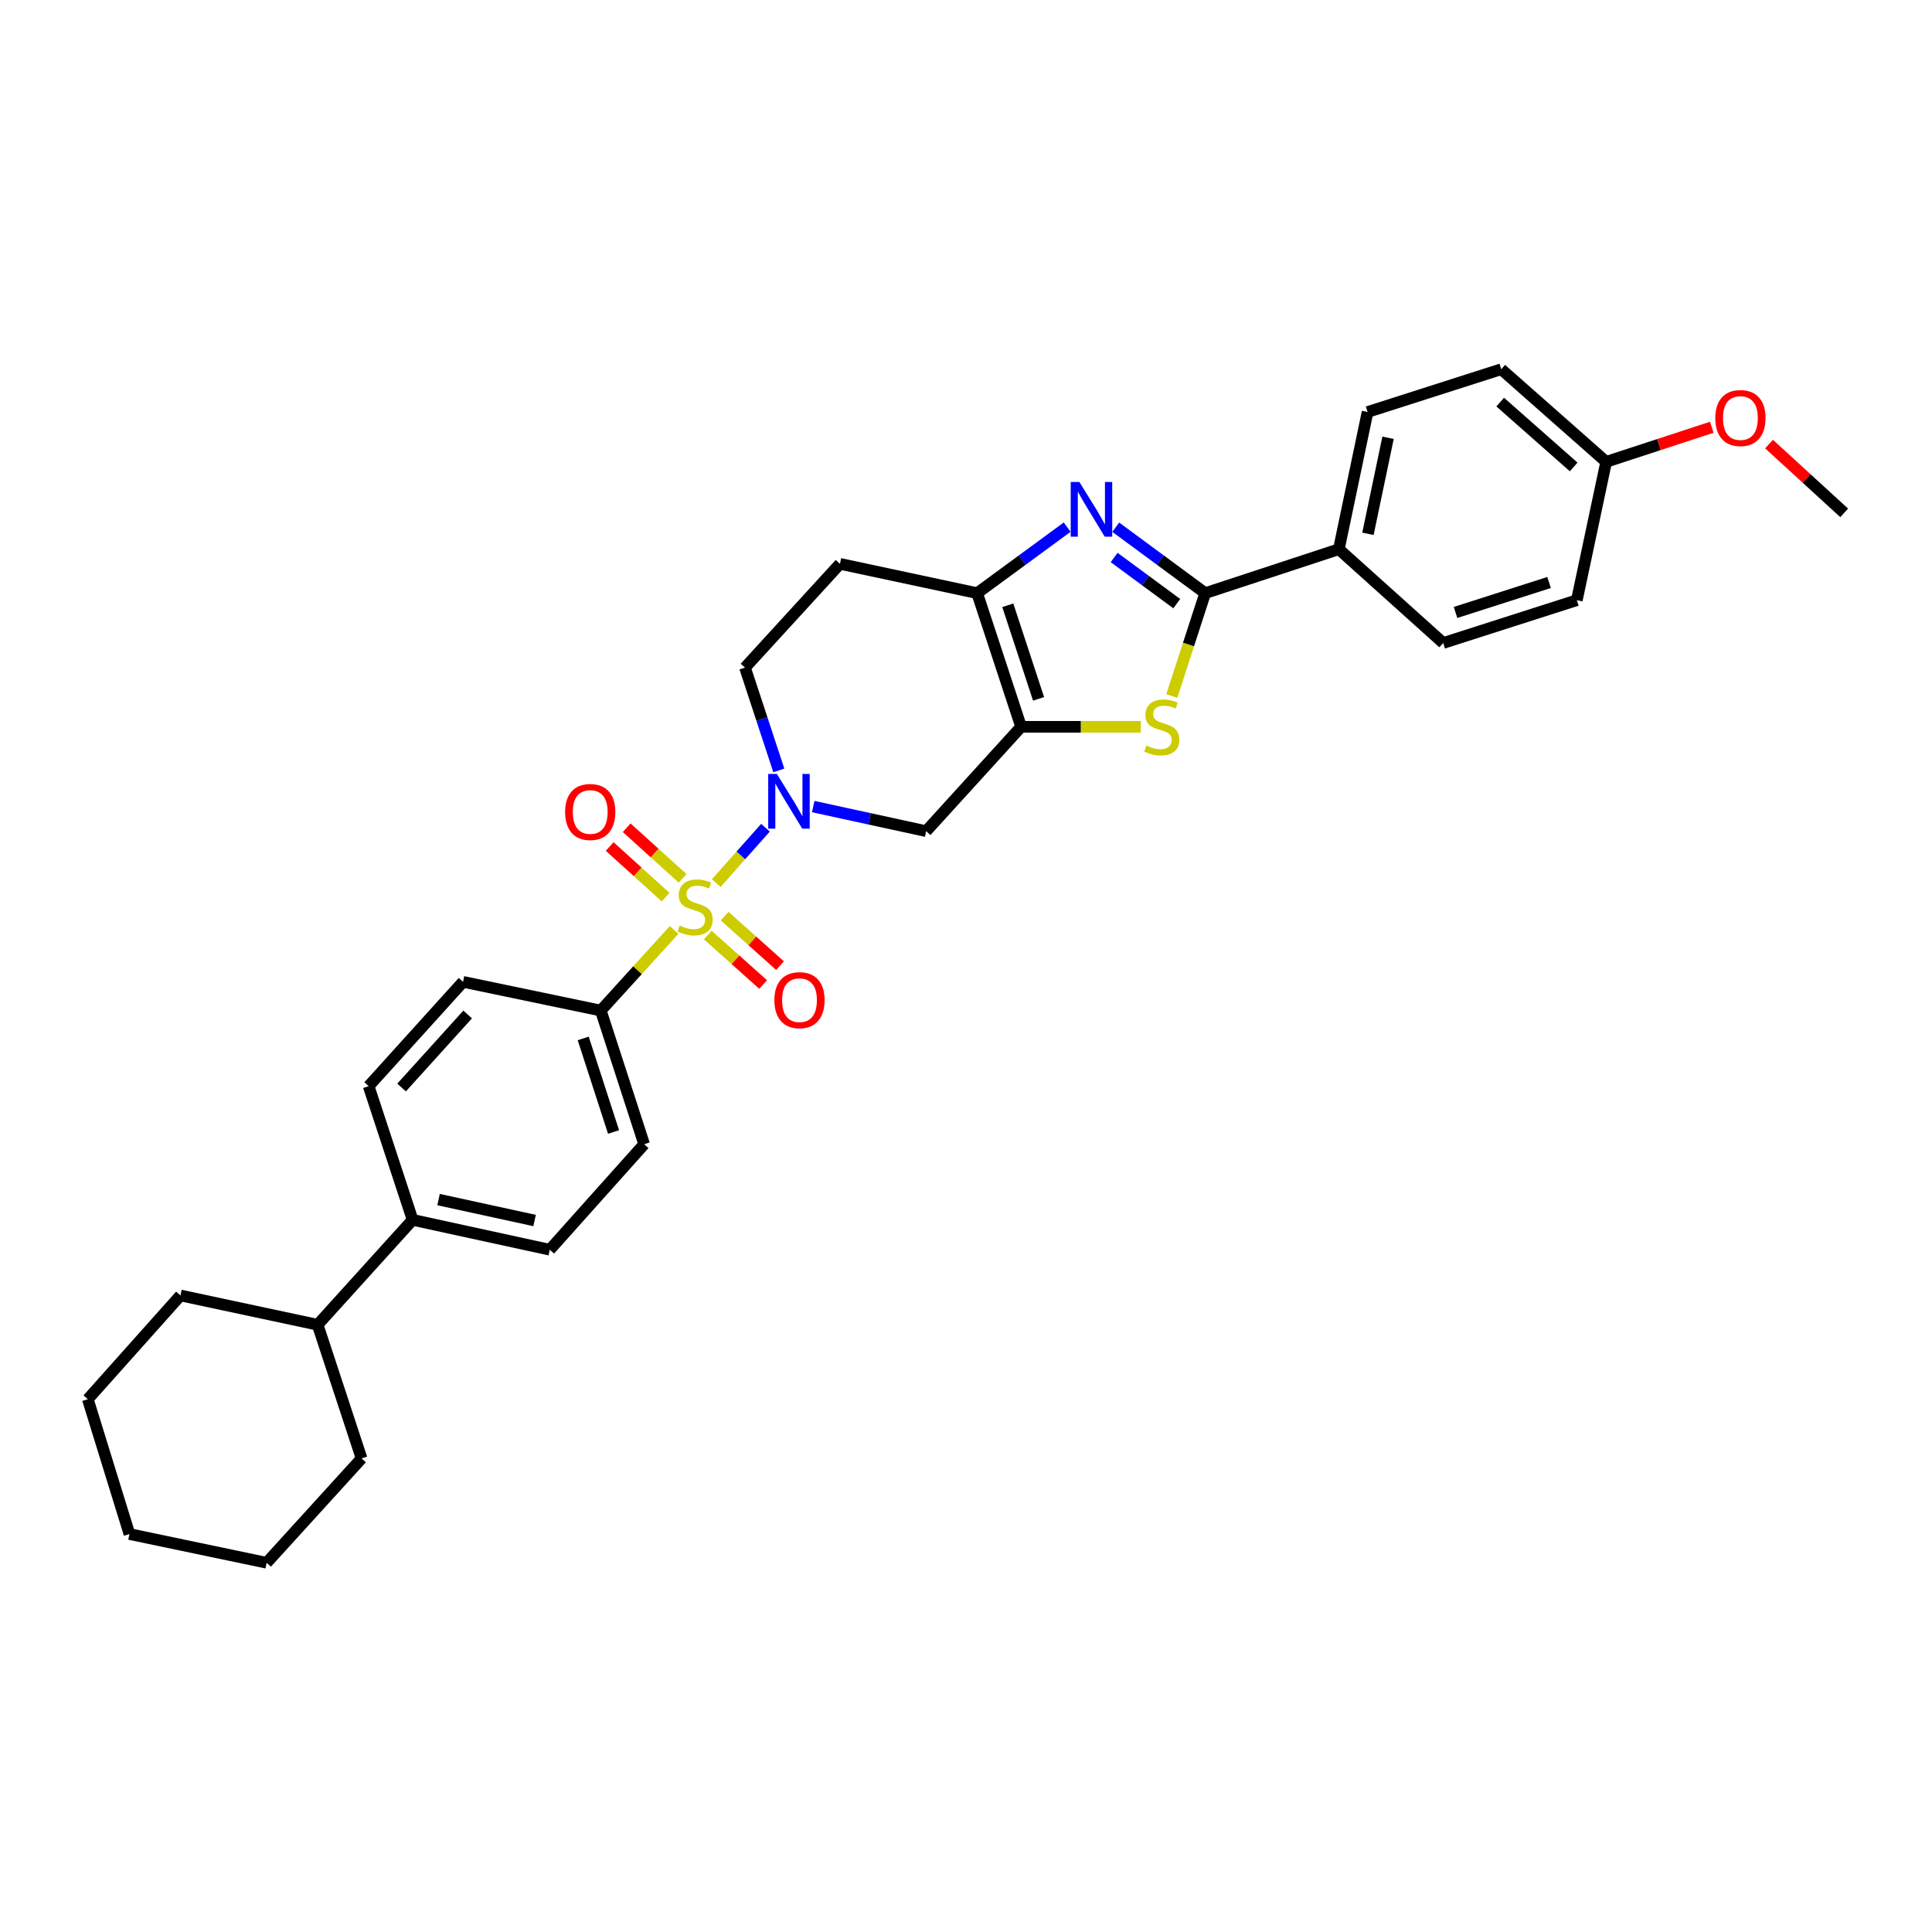 <?xml version='1.0' encoding='iso-8859-1'?>
<svg version='1.1' baseProfile='full'
              xmlns='http://www.w3.org/2000/svg'
                      xmlns:rdkit='http://www.rdkit.org/xml'
                      xmlns:xlink='http://www.w3.org/1999/xlink'
                  xml:space='preserve'
width='1000px' height='1000px' viewBox='0 0 1000 1000'>
<!-- END OF HEADER -->
<rect style='opacity:1.0;fill:#FFFFFF;stroke:none' width='1000' height='1000' x='0' y='0'> </rect>
<path class='bond-0' d='M 370.722,457.088 L 383.465,442.753' style='fill:none;fill-rule:evenodd;stroke:#CCCC00;stroke-width:6px;stroke-linecap:butt;stroke-linejoin:miter;stroke-opacity:1' />
<path class='bond-0' d='M 383.465,442.753 L 396.208,428.418' style='fill:none;fill-rule:evenodd;stroke:#0000FF;stroke-width:6px;stroke-linecap:butt;stroke-linejoin:miter;stroke-opacity:1' />
<path class='bond-7' d='M 348.92,481.338 L 329.944,502.203' style='fill:none;fill-rule:evenodd;stroke:#CCCC00;stroke-width:6px;stroke-linecap:butt;stroke-linejoin:miter;stroke-opacity:1' />
<path class='bond-7' d='M 329.944,502.203 L 310.968,523.069' style='fill:none;fill-rule:evenodd;stroke:#000000;stroke-width:6px;stroke-linecap:butt;stroke-linejoin:miter;stroke-opacity:1' />
<path class='bond-8' d='M 366.34,483.974 L 380.673,496.779' style='fill:none;fill-rule:evenodd;stroke:#CCCC00;stroke-width:6px;stroke-linecap:butt;stroke-linejoin:miter;stroke-opacity:1' />
<path class='bond-8' d='M 380.673,496.779 L 395.007,509.583' style='fill:none;fill-rule:evenodd;stroke:#FF0000;stroke-width:6px;stroke-linecap:butt;stroke-linejoin:miter;stroke-opacity:1' />
<path class='bond-8' d='M 375.072,474.199 L 389.406,487.004' style='fill:none;fill-rule:evenodd;stroke:#CCCC00;stroke-width:6px;stroke-linecap:butt;stroke-linejoin:miter;stroke-opacity:1' />
<path class='bond-8' d='M 389.406,487.004 L 403.739,499.808' style='fill:none;fill-rule:evenodd;stroke:#FF0000;stroke-width:6px;stroke-linecap:butt;stroke-linejoin:miter;stroke-opacity:1' />
<path class='bond-9' d='M 353.302,454.623 L 338.831,441.526' style='fill:none;fill-rule:evenodd;stroke:#CCCC00;stroke-width:6px;stroke-linecap:butt;stroke-linejoin:miter;stroke-opacity:1' />
<path class='bond-9' d='M 338.831,441.526 L 324.361,428.429' style='fill:none;fill-rule:evenodd;stroke:#FF0000;stroke-width:6px;stroke-linecap:butt;stroke-linejoin:miter;stroke-opacity:1' />
<path class='bond-9' d='M 344.506,464.341 L 330.036,451.244' style='fill:none;fill-rule:evenodd;stroke:#CCCC00;stroke-width:6px;stroke-linecap:butt;stroke-linejoin:miter;stroke-opacity:1' />
<path class='bond-9' d='M 330.036,451.244 L 315.565,438.147' style='fill:none;fill-rule:evenodd;stroke:#FF0000;stroke-width:6px;stroke-linecap:butt;stroke-linejoin:miter;stroke-opacity:1' />
<path class='bond-6' d='M 420.921,417.478 L 450.149,423.844' style='fill:none;fill-rule:evenodd;stroke:#0000FF;stroke-width:6px;stroke-linecap:butt;stroke-linejoin:miter;stroke-opacity:1' />
<path class='bond-6' d='M 450.149,423.844 L 479.378,430.21' style='fill:none;fill-rule:evenodd;stroke:#000000;stroke-width:6px;stroke-linecap:butt;stroke-linejoin:miter;stroke-opacity:1' />
<path class='bond-12' d='M 403.108,398.762 L 394.358,372.16' style='fill:none;fill-rule:evenodd;stroke:#0000FF;stroke-width:6px;stroke-linecap:butt;stroke-linejoin:miter;stroke-opacity:1' />
<path class='bond-12' d='M 394.358,372.16 L 385.608,345.558' style='fill:none;fill-rule:evenodd;stroke:#000000;stroke-width:6px;stroke-linecap:butt;stroke-linejoin:miter;stroke-opacity:1' />
<path class='bond-1' d='M 528.523,376.193 L 479.378,430.21' style='fill:none;fill-rule:evenodd;stroke:#000000;stroke-width:6px;stroke-linecap:butt;stroke-linejoin:miter;stroke-opacity:1' />
<path class='bond-4' d='M 528.523,376.193 L 559.486,376.193' style='fill:none;fill-rule:evenodd;stroke:#000000;stroke-width:6px;stroke-linecap:butt;stroke-linejoin:miter;stroke-opacity:1' />
<path class='bond-4' d='M 559.486,376.193 L 590.449,376.193' style='fill:none;fill-rule:evenodd;stroke:#CCCC00;stroke-width:6px;stroke-linecap:butt;stroke-linejoin:miter;stroke-opacity:1' />
<path class='bond-32' d='M 528.523,376.193 L 505.767,307.014' style='fill:none;fill-rule:evenodd;stroke:#000000;stroke-width:6px;stroke-linecap:butt;stroke-linejoin:miter;stroke-opacity:1' />
<path class='bond-32' d='M 537.561,361.72 L 521.632,313.295' style='fill:none;fill-rule:evenodd;stroke:#000000;stroke-width:6px;stroke-linecap:butt;stroke-linejoin:miter;stroke-opacity:1' />
<path class='bond-2' d='M 552.366,272.842 L 529.067,289.928' style='fill:none;fill-rule:evenodd;stroke:#0000FF;stroke-width:6px;stroke-linecap:butt;stroke-linejoin:miter;stroke-opacity:1' />
<path class='bond-2' d='M 529.067,289.928 L 505.767,307.014' style='fill:none;fill-rule:evenodd;stroke:#000000;stroke-width:6px;stroke-linecap:butt;stroke-linejoin:miter;stroke-opacity:1' />
<path class='bond-33' d='M 577.509,272.886 L 600.658,289.95' style='fill:none;fill-rule:evenodd;stroke:#0000FF;stroke-width:6px;stroke-linecap:butt;stroke-linejoin:miter;stroke-opacity:1' />
<path class='bond-33' d='M 600.658,289.95 L 623.807,307.014' style='fill:none;fill-rule:evenodd;stroke:#000000;stroke-width:6px;stroke-linecap:butt;stroke-linejoin:miter;stroke-opacity:1' />
<path class='bond-33' d='M 576.676,288.556 L 592.881,300.501' style='fill:none;fill-rule:evenodd;stroke:#0000FF;stroke-width:6px;stroke-linecap:butt;stroke-linejoin:miter;stroke-opacity:1' />
<path class='bond-33' d='M 592.881,300.501 L 609.085,312.446' style='fill:none;fill-rule:evenodd;stroke:#000000;stroke-width:6px;stroke-linecap:butt;stroke-linejoin:miter;stroke-opacity:1' />
<path class='bond-3' d='M 623.807,307.014 L 615.166,333.634' style='fill:none;fill-rule:evenodd;stroke:#000000;stroke-width:6px;stroke-linecap:butt;stroke-linejoin:miter;stroke-opacity:1' />
<path class='bond-3' d='M 615.166,333.634 L 606.524,360.254' style='fill:none;fill-rule:evenodd;stroke:#CCCC00;stroke-width:6px;stroke-linecap:butt;stroke-linejoin:miter;stroke-opacity:1' />
<path class='bond-11' d='M 623.807,307.014 L 692.986,284.265' style='fill:none;fill-rule:evenodd;stroke:#000000;stroke-width:6px;stroke-linecap:butt;stroke-linejoin:miter;stroke-opacity:1' />
<path class='bond-5' d='M 505.767,307.014 L 434.761,291.846' style='fill:none;fill-rule:evenodd;stroke:#000000;stroke-width:6px;stroke-linecap:butt;stroke-linejoin:miter;stroke-opacity:1' />
<path class='bond-14' d='M 310.968,523.069 L 333.411,592.248' style='fill:none;fill-rule:evenodd;stroke:#000000;stroke-width:6px;stroke-linecap:butt;stroke-linejoin:miter;stroke-opacity:1' />
<path class='bond-14' d='M 301.867,537.491 L 317.577,585.916' style='fill:none;fill-rule:evenodd;stroke:#000000;stroke-width:6px;stroke-linecap:butt;stroke-linejoin:miter;stroke-opacity:1' />
<path class='bond-15' d='M 310.968,523.069 L 239.664,508.199' style='fill:none;fill-rule:evenodd;stroke:#000000;stroke-width:6px;stroke-linecap:butt;stroke-linejoin:miter;stroke-opacity:1' />
<path class='bond-10' d='M 434.761,291.846 L 385.608,345.558' style='fill:none;fill-rule:evenodd;stroke:#000000;stroke-width:6px;stroke-linecap:butt;stroke-linejoin:miter;stroke-opacity:1' />
<path class='bond-18' d='M 692.986,284.265 L 707.855,213.252' style='fill:none;fill-rule:evenodd;stroke:#000000;stroke-width:6px;stroke-linecap:butt;stroke-linejoin:miter;stroke-opacity:1' />
<path class='bond-18' d='M 708.045,276.3 L 718.454,226.59' style='fill:none;fill-rule:evenodd;stroke:#000000;stroke-width:6px;stroke-linecap:butt;stroke-linejoin:miter;stroke-opacity:1' />
<path class='bond-19' d='M 692.986,284.265 L 747.003,332.814' style='fill:none;fill-rule:evenodd;stroke:#000000;stroke-width:6px;stroke-linecap:butt;stroke-linejoin:miter;stroke-opacity:1' />
<path class='bond-13' d='M 213.565,631.395 L 190.809,562.202' style='fill:none;fill-rule:evenodd;stroke:#000000;stroke-width:6px;stroke-linecap:butt;stroke-linejoin:miter;stroke-opacity:1' />
<path class='bond-20' d='M 213.565,631.395 L 164.405,685.697' style='fill:none;fill-rule:evenodd;stroke:#000000;stroke-width:6px;stroke-linecap:butt;stroke-linejoin:miter;stroke-opacity:1' />
<path class='bond-31' d='M 213.565,631.395 L 284.564,646.862' style='fill:none;fill-rule:evenodd;stroke:#000000;stroke-width:6px;stroke-linecap:butt;stroke-linejoin:miter;stroke-opacity:1' />
<path class='bond-31' d='M 227.005,620.908 L 276.704,631.735' style='fill:none;fill-rule:evenodd;stroke:#000000;stroke-width:6px;stroke-linecap:butt;stroke-linejoin:miter;stroke-opacity:1' />
<path class='bond-16' d='M 333.411,592.248 L 284.564,646.862' style='fill:none;fill-rule:evenodd;stroke:#000000;stroke-width:6px;stroke-linecap:butt;stroke-linejoin:miter;stroke-opacity:1' />
<path class='bond-17' d='M 239.664,508.199 L 190.809,562.202' style='fill:none;fill-rule:evenodd;stroke:#000000;stroke-width:6px;stroke-linecap:butt;stroke-linejoin:miter;stroke-opacity:1' />
<path class='bond-17' d='M 242.056,525.093 L 207.857,562.895' style='fill:none;fill-rule:evenodd;stroke:#000000;stroke-width:6px;stroke-linecap:butt;stroke-linejoin:miter;stroke-opacity:1' />
<path class='bond-22' d='M 707.855,213.252 L 777.034,191.108' style='fill:none;fill-rule:evenodd;stroke:#000000;stroke-width:6px;stroke-linecap:butt;stroke-linejoin:miter;stroke-opacity:1' />
<path class='bond-23' d='M 747.003,332.814 L 816.174,310.655' style='fill:none;fill-rule:evenodd;stroke:#000000;stroke-width:6px;stroke-linecap:butt;stroke-linejoin:miter;stroke-opacity:1' />
<path class='bond-23' d='M 753.38,317.008 L 801.8,301.496' style='fill:none;fill-rule:evenodd;stroke:#000000;stroke-width:6px;stroke-linecap:butt;stroke-linejoin:miter;stroke-opacity:1' />
<path class='bond-25' d='M 164.405,685.697 L 187.161,754.882' style='fill:none;fill-rule:evenodd;stroke:#000000;stroke-width:6px;stroke-linecap:butt;stroke-linejoin:miter;stroke-opacity:1' />
<path class='bond-26' d='M 164.405,685.697 L 93.399,670.528' style='fill:none;fill-rule:evenodd;stroke:#000000;stroke-width:6px;stroke-linecap:butt;stroke-linejoin:miter;stroke-opacity:1' />
<path class='bond-21' d='M 831.35,239.052 L 816.174,310.655' style='fill:none;fill-rule:evenodd;stroke:#000000;stroke-width:6px;stroke-linecap:butt;stroke-linejoin:miter;stroke-opacity:1' />
<path class='bond-24' d='M 831.35,239.052 L 858.678,230.102' style='fill:none;fill-rule:evenodd;stroke:#000000;stroke-width:6px;stroke-linecap:butt;stroke-linejoin:miter;stroke-opacity:1' />
<path class='bond-24' d='M 858.678,230.102 L 886.006,221.152' style='fill:none;fill-rule:evenodd;stroke:#FF0000;stroke-width:6px;stroke-linecap:butt;stroke-linejoin:miter;stroke-opacity:1' />
<path class='bond-35' d='M 831.35,239.052 L 777.034,191.108' style='fill:none;fill-rule:evenodd;stroke:#000000;stroke-width:6px;stroke-linecap:butt;stroke-linejoin:miter;stroke-opacity:1' />
<path class='bond-35' d='M 814.528,241.687 L 776.507,208.126' style='fill:none;fill-rule:evenodd;stroke:#000000;stroke-width:6px;stroke-linecap:butt;stroke-linejoin:miter;stroke-opacity:1' />
<path class='bond-27' d='M 915.654,229.86 L 935.1,247.658' style='fill:none;fill-rule:evenodd;stroke:#FF0000;stroke-width:6px;stroke-linecap:butt;stroke-linejoin:miter;stroke-opacity:1' />
<path class='bond-27' d='M 935.1,247.658 L 954.545,265.456' style='fill:none;fill-rule:evenodd;stroke:#000000;stroke-width:6px;stroke-linecap:butt;stroke-linejoin:miter;stroke-opacity:1' />
<path class='bond-28' d='M 187.161,754.882 L 138.015,808.892' style='fill:none;fill-rule:evenodd;stroke:#000000;stroke-width:6px;stroke-linecap:butt;stroke-linejoin:miter;stroke-opacity:1' />
<path class='bond-29' d='M 93.399,670.528 L 45.455,724.233' style='fill:none;fill-rule:evenodd;stroke:#000000;stroke-width:6px;stroke-linecap:butt;stroke-linejoin:miter;stroke-opacity:1' />
<path class='bond-34' d='M 138.015,808.892 L 67.002,794.015' style='fill:none;fill-rule:evenodd;stroke:#000000;stroke-width:6px;stroke-linecap:butt;stroke-linejoin:miter;stroke-opacity:1' />
<path class='bond-30' d='M 45.455,724.233 L 67.002,794.015' style='fill:none;fill-rule:evenodd;stroke:#000000;stroke-width:6px;stroke-linecap:butt;stroke-linejoin:miter;stroke-opacity:1' />
<path  class='atom-0' d='M 351.816 479.078
Q 352.136 479.198, 353.456 479.758
Q 354.776 480.318, 356.216 480.678
Q 357.696 480.998, 359.136 480.998
Q 361.816 480.998, 363.376 479.718
Q 364.936 478.398, 364.936 476.118
Q 364.936 474.558, 364.136 473.598
Q 363.376 472.638, 362.176 472.118
Q 360.976 471.598, 358.976 470.998
Q 356.456 470.238, 354.936 469.518
Q 353.456 468.798, 352.376 467.278
Q 351.336 465.758, 351.336 463.198
Q 351.336 459.638, 353.736 457.438
Q 356.176 455.238, 360.976 455.238
Q 364.256 455.238, 367.976 456.798
L 367.056 459.878
Q 363.656 458.478, 361.096 458.478
Q 358.336 458.478, 356.816 459.638
Q 355.296 460.758, 355.336 462.718
Q 355.336 464.238, 356.096 465.158
Q 356.896 466.078, 358.016 466.598
Q 359.176 467.118, 361.096 467.718
Q 363.656 468.518, 365.176 469.318
Q 366.696 470.118, 367.776 471.758
Q 368.896 473.358, 368.896 476.118
Q 368.896 480.038, 366.256 482.158
Q 363.656 484.238, 359.296 484.238
Q 356.776 484.238, 354.856 483.678
Q 352.976 483.158, 350.736 482.238
L 351.816 479.078
' fill='#CCCC00'/>
<path  class='atom-1' d='M 402.104 400.583
L 411.384 415.583
Q 412.304 417.063, 413.784 419.743
Q 415.264 422.423, 415.344 422.583
L 415.344 400.583
L 419.104 400.583
L 419.104 428.903
L 415.224 428.903
L 405.264 412.503
Q 404.104 410.583, 402.864 408.383
Q 401.664 406.183, 401.304 405.503
L 401.304 428.903
L 397.624 428.903
L 397.624 400.583
L 402.104 400.583
' fill='#0000FF'/>
<path  class='atom-3' d='M 558.68 249.461
L 567.96 264.461
Q 568.88 265.941, 570.36 268.621
Q 571.84 271.301, 571.92 271.461
L 571.92 249.461
L 575.68 249.461
L 575.68 277.781
L 571.8 277.781
L 561.84 261.381
Q 560.68 259.461, 559.44 257.261
Q 558.24 255.061, 557.88 254.381
L 557.88 277.781
L 554.2 277.781
L 554.2 249.461
L 558.68 249.461
' fill='#0000FF'/>
<path  class='atom-5' d='M 593.35 385.913
Q 593.67 386.033, 594.99 386.593
Q 596.31 387.153, 597.75 387.513
Q 599.23 387.833, 600.67 387.833
Q 603.35 387.833, 604.91 386.553
Q 606.47 385.233, 606.47 382.953
Q 606.47 381.393, 605.67 380.433
Q 604.91 379.473, 603.71 378.953
Q 602.51 378.433, 600.51 377.833
Q 597.99 377.073, 596.47 376.353
Q 594.99 375.633, 593.91 374.113
Q 592.87 372.593, 592.87 370.033
Q 592.87 366.473, 595.27 364.273
Q 597.71 362.073, 602.51 362.073
Q 605.79 362.073, 609.51 363.633
L 608.59 366.713
Q 605.19 365.313, 602.63 365.313
Q 599.87 365.313, 598.35 366.473
Q 596.83 367.593, 596.87 369.553
Q 596.87 371.073, 597.63 371.993
Q 598.43 372.913, 599.55 373.433
Q 600.71 373.953, 602.63 374.553
Q 605.19 375.353, 606.71 376.153
Q 608.23 376.953, 609.31 378.593
Q 610.43 380.193, 610.43 382.953
Q 610.43 386.873, 607.79 388.993
Q 605.19 391.073, 600.83 391.073
Q 598.31 391.073, 596.39 390.513
Q 594.51 389.993, 592.27 389.073
L 593.35 385.913
' fill='#CCCC00'/>
<path  class='atom-9' d='M 400.818 517.68
Q 400.818 510.88, 404.178 507.08
Q 407.538 503.28, 413.818 503.28
Q 420.098 503.28, 423.458 507.08
Q 426.818 510.88, 426.818 517.68
Q 426.818 524.56, 423.418 528.48
Q 420.018 532.36, 413.818 532.36
Q 407.578 532.36, 404.178 528.48
Q 400.818 524.6, 400.818 517.68
M 413.818 529.16
Q 418.138 529.16, 420.458 526.28
Q 422.818 523.36, 422.818 517.68
Q 422.818 512.12, 420.458 509.32
Q 418.138 506.48, 413.818 506.48
Q 409.498 506.48, 407.138 509.28
Q 404.818 512.08, 404.818 517.68
Q 404.818 523.4, 407.138 526.28
Q 409.498 529.16, 413.818 529.16
' fill='#FF0000'/>
<path  class='atom-10' d='M 292.5 420.277
Q 292.5 413.477, 295.86 409.677
Q 299.22 405.877, 305.5 405.877
Q 311.78 405.877, 315.14 409.677
Q 318.5 413.477, 318.5 420.277
Q 318.5 427.157, 315.1 431.077
Q 311.7 434.957, 305.5 434.957
Q 299.26 434.957, 295.86 431.077
Q 292.5 427.197, 292.5 420.277
M 305.5 431.757
Q 309.82 431.757, 312.14 428.877
Q 314.5 425.957, 314.5 420.277
Q 314.5 414.717, 312.14 411.917
Q 309.82 409.077, 305.5 409.077
Q 301.18 409.077, 298.82 411.877
Q 296.5 414.677, 296.5 420.277
Q 296.5 425.997, 298.82 428.877
Q 301.18 431.757, 305.5 431.757
' fill='#FF0000'/>
<path  class='atom-25' d='M 887.834 216.376
Q 887.834 209.576, 891.194 205.776
Q 894.554 201.976, 900.834 201.976
Q 907.114 201.976, 910.474 205.776
Q 913.834 209.576, 913.834 216.376
Q 913.834 223.256, 910.434 227.176
Q 907.034 231.056, 900.834 231.056
Q 894.594 231.056, 891.194 227.176
Q 887.834 223.296, 887.834 216.376
M 900.834 227.856
Q 905.154 227.856, 907.474 224.976
Q 909.834 222.056, 909.834 216.376
Q 909.834 210.816, 907.474 208.016
Q 905.154 205.176, 900.834 205.176
Q 896.514 205.176, 894.154 207.976
Q 891.834 210.776, 891.834 216.376
Q 891.834 222.096, 894.154 224.976
Q 896.514 227.856, 900.834 227.856
' fill='#FF0000'/>
</svg>
